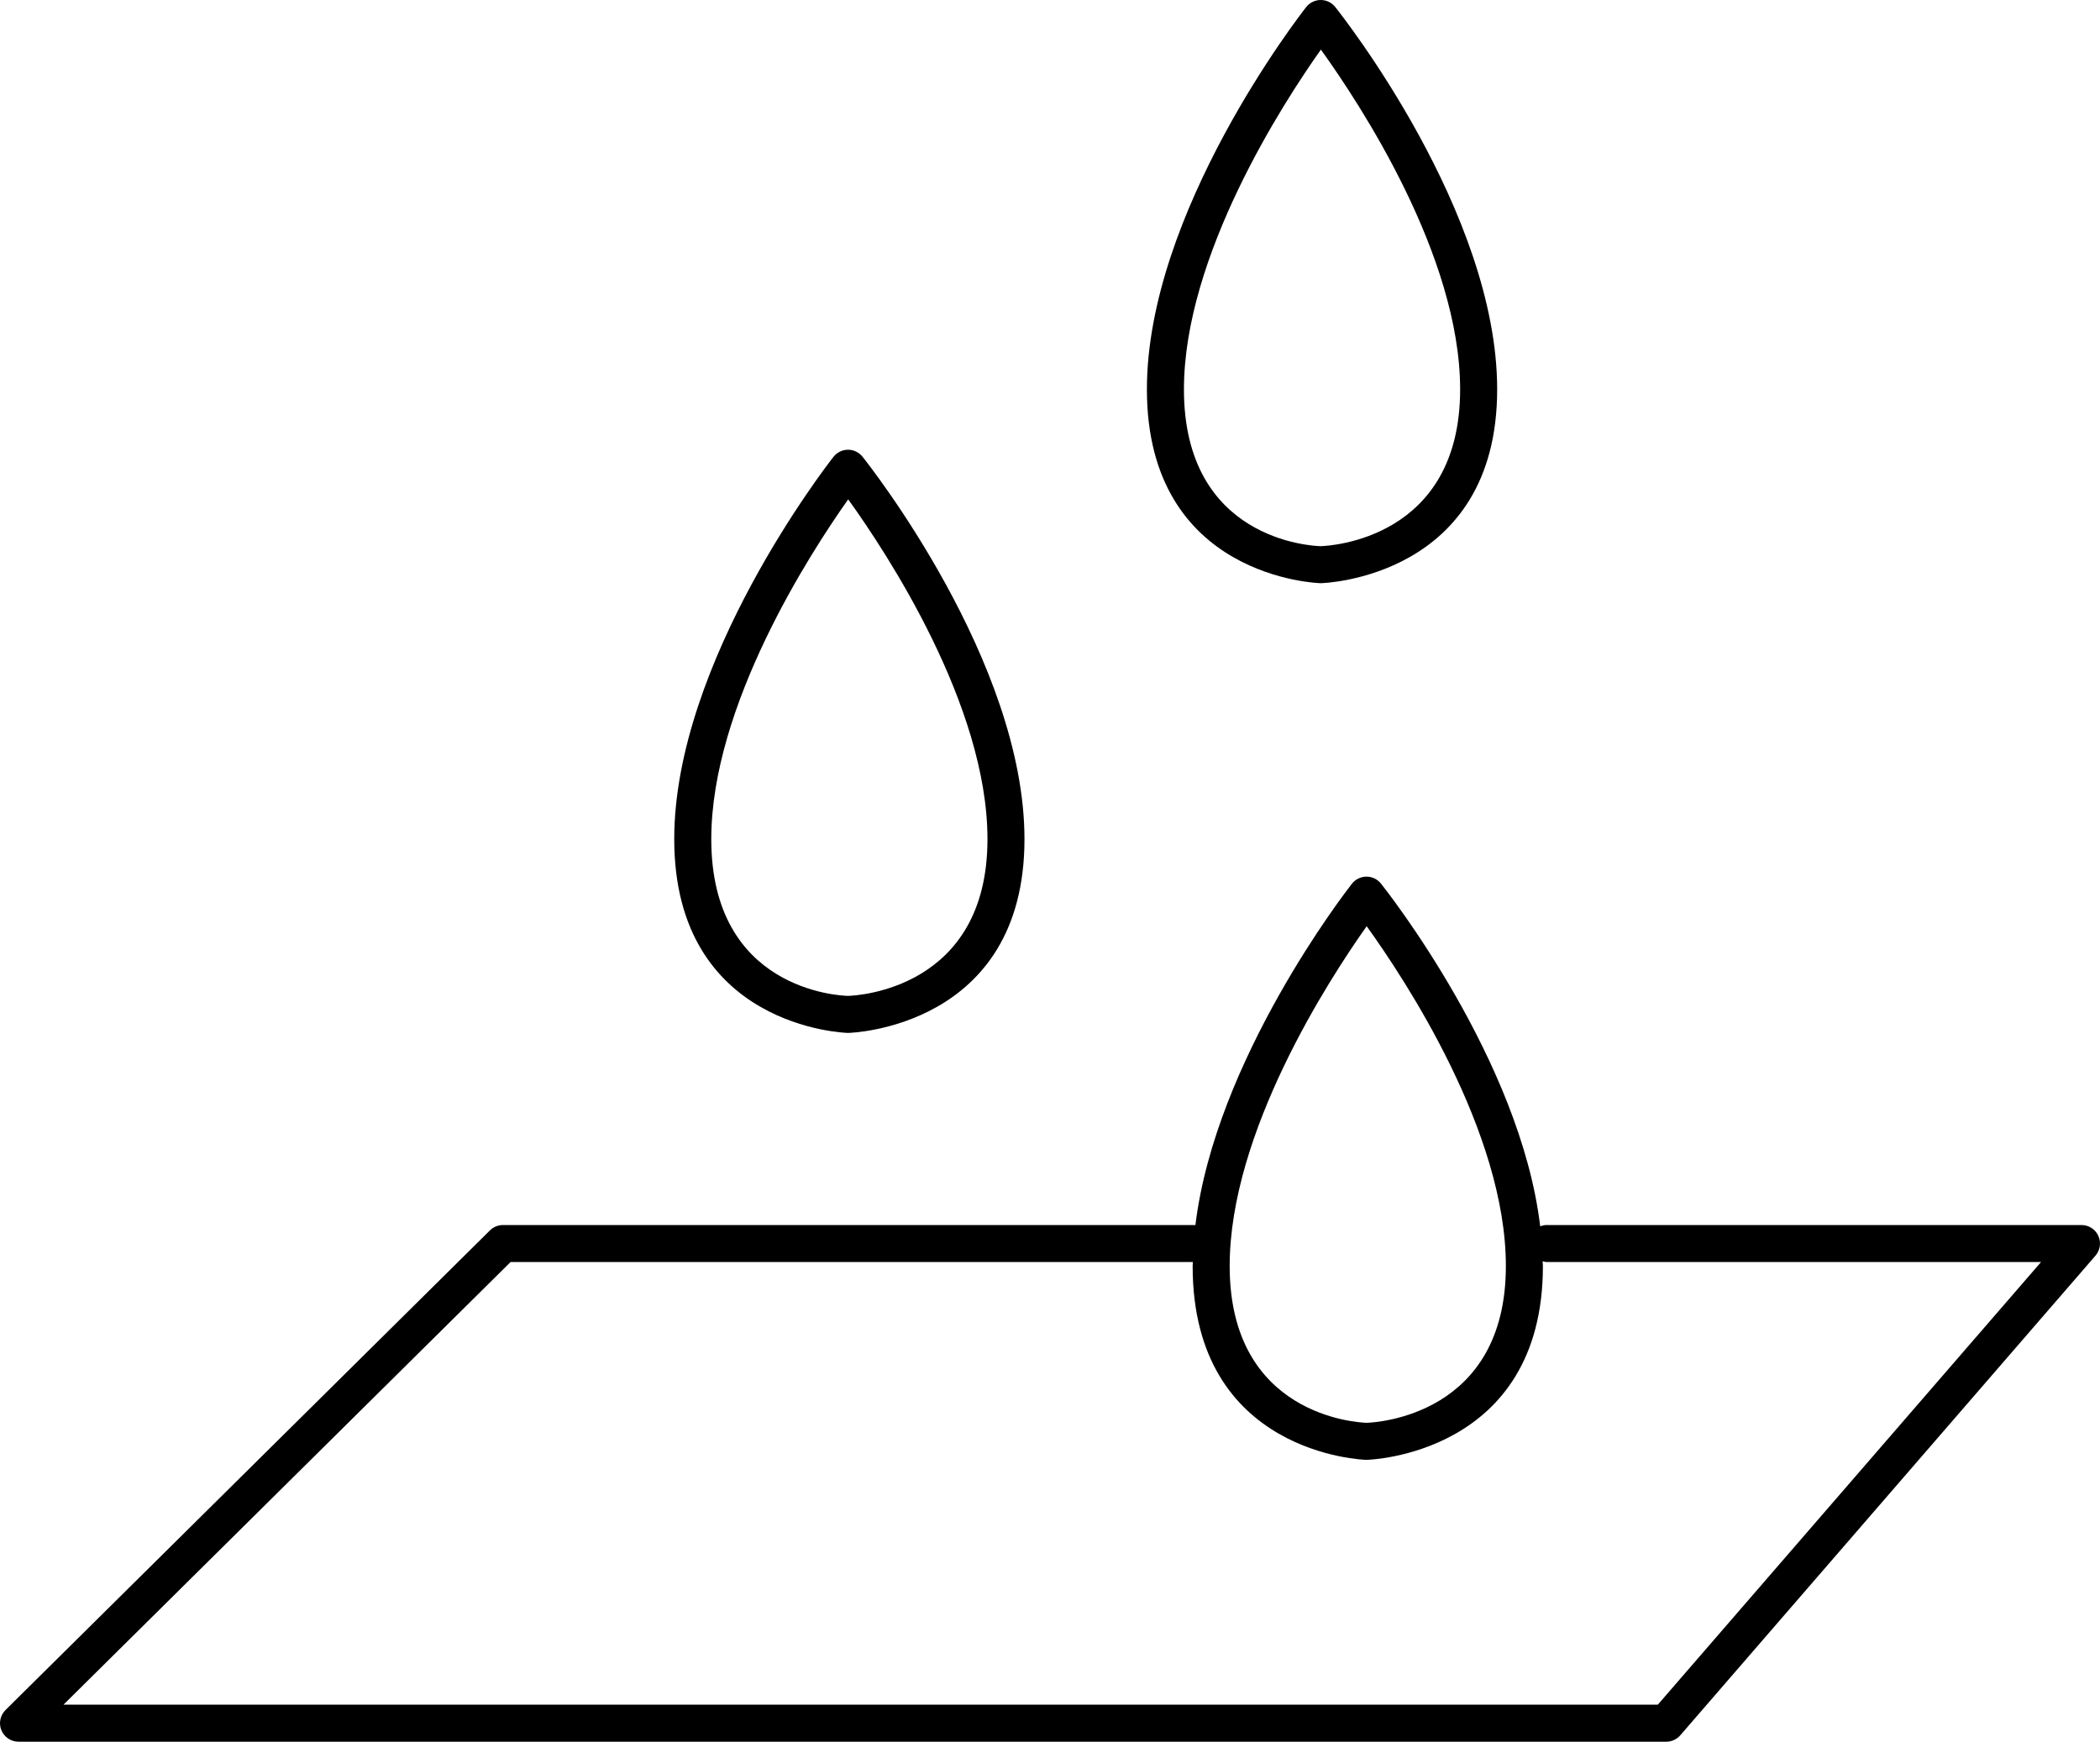 <?xml version="1.0" encoding="utf-8"?>
<!-- Generator: Adobe Illustrator 17.0.0, SVG Export Plug-In . SVG Version: 6.00 Build 0)  -->
<!DOCTYPE svg PUBLIC "-//W3C//DTD SVG 1.1//EN" "http://www.w3.org/Graphics/SVG/1.1/DTD/svg11.dtd">
<svg version="1.1" id="Layer_1" xmlns="http://www.w3.org/2000/svg" xmlns:xlink="http://www.w3.org/1999/xlink" x="0px" y="0px"
	 width="610.902px" height="506.716px" viewBox="143.917 116.343 610.902 506.716"
	 enable-background="new 143.917 116.343 610.902 506.716" xml:space="preserve">
<g>
	<path d="M749.437,472.744H593.805c-0.647,0-1.253,0.164-1.835,0.369c-5.759-48.226-44.54-97.468-46.318-99.697
		c-1.024-1.278-2.564-2.032-4.211-2.032c-0.008,0-0.016,0-0.025,0c-1.638,0.008-3.195,0.77-4.211,2.056
		c-1.753,2.228-39.707,51.208-45.531,99.303H290.234c-1.417,0-2.777,0.557-3.785,1.556L145.514,613.851
		c-1.548,1.54-2.023,3.858-1.196,5.874c0.836,2.015,2.793,3.334,4.981,3.334h479.355c1.557,0,3.047-0.68,4.071-1.868
		l120.783-139.543c1.376-1.589,1.696-3.842,0.827-5.759C753.467,473.973,751.542,472.744,749.437,472.744z M541.491,385.81
		c11.166,15.499,40.493,59.924,40.493,98.869c0,43.516-37.765,45.523-40.534,45.605c-2.712-0.09-39.813-2.105-39.813-45.605
		C501.629,445.792,530.473,401.359,541.491,385.81z M626.188,612.286H162.39l130.056-128.778h198.476
		c0,0.393-0.057,0.786-0.057,1.171c0,54.919,49.996,56.369,50.496,56.377c0.033,0,0.057,0,0.09,0c0.033,0,0.057,0,0.09,0
		c0.508-0.008,51.216-1.458,51.216-56.377c0-0.467-0.065-0.934-0.074-1.401c0.377,0.09,0.729,0.229,1.131,0.229h143.86
		L626.188,612.286z"/>
	<path d="M390.537,416.85c0.025,0,0.057,0,0.09,0s0.057,0,0.082,0c0.508-0.008,51.233-1.45,51.233-56.369
		c0-51.585-45.187-108.847-47.112-111.264c-1.024-1.278-2.572-2.032-4.211-2.032c-0.008,0-0.016,0-0.016,0
		c-1.647,0.008-3.203,0.77-4.219,2.064c-1.892,2.408-46.326,59.662-46.326,111.223C340.066,415.4,390.038,416.842,390.537,416.85z
		 M390.66,261.62c11.174,15.516,40.518,59.974,40.518,98.861c0,43.59-37.921,45.523-40.567,45.597
		c-2.671-0.066-39.78-1.819-39.78-45.597C350.831,321.593,379.658,277.168,390.66,261.62z"/>
	<path d="M528.04,286.007c0.033,0,0.057,0,0.09,0s0.057,0,0.09,0c0.508-0.008,51.233-1.466,51.233-56.377
		c0-51.577-45.187-108.839-47.112-111.256c-1.024-1.278-2.564-2.032-4.211-2.032c-0.008,0-0.016,0-0.025,0
		c-1.638,0.008-3.203,0.77-4.211,2.064c-1.892,2.408-46.334,59.662-46.334,111.215C477.561,284.541,527.532,285.999,528.04,286.007z
		 M528.171,130.777c11.166,15.499,40.509,59.916,40.509,98.853c0,43.581-37.921,45.531-40.567,45.613
		c-2.695-0.074-39.78-1.851-39.78-45.613C488.333,190.751,517.161,146.317,528.171,130.777z"/>
</g>
</svg>
